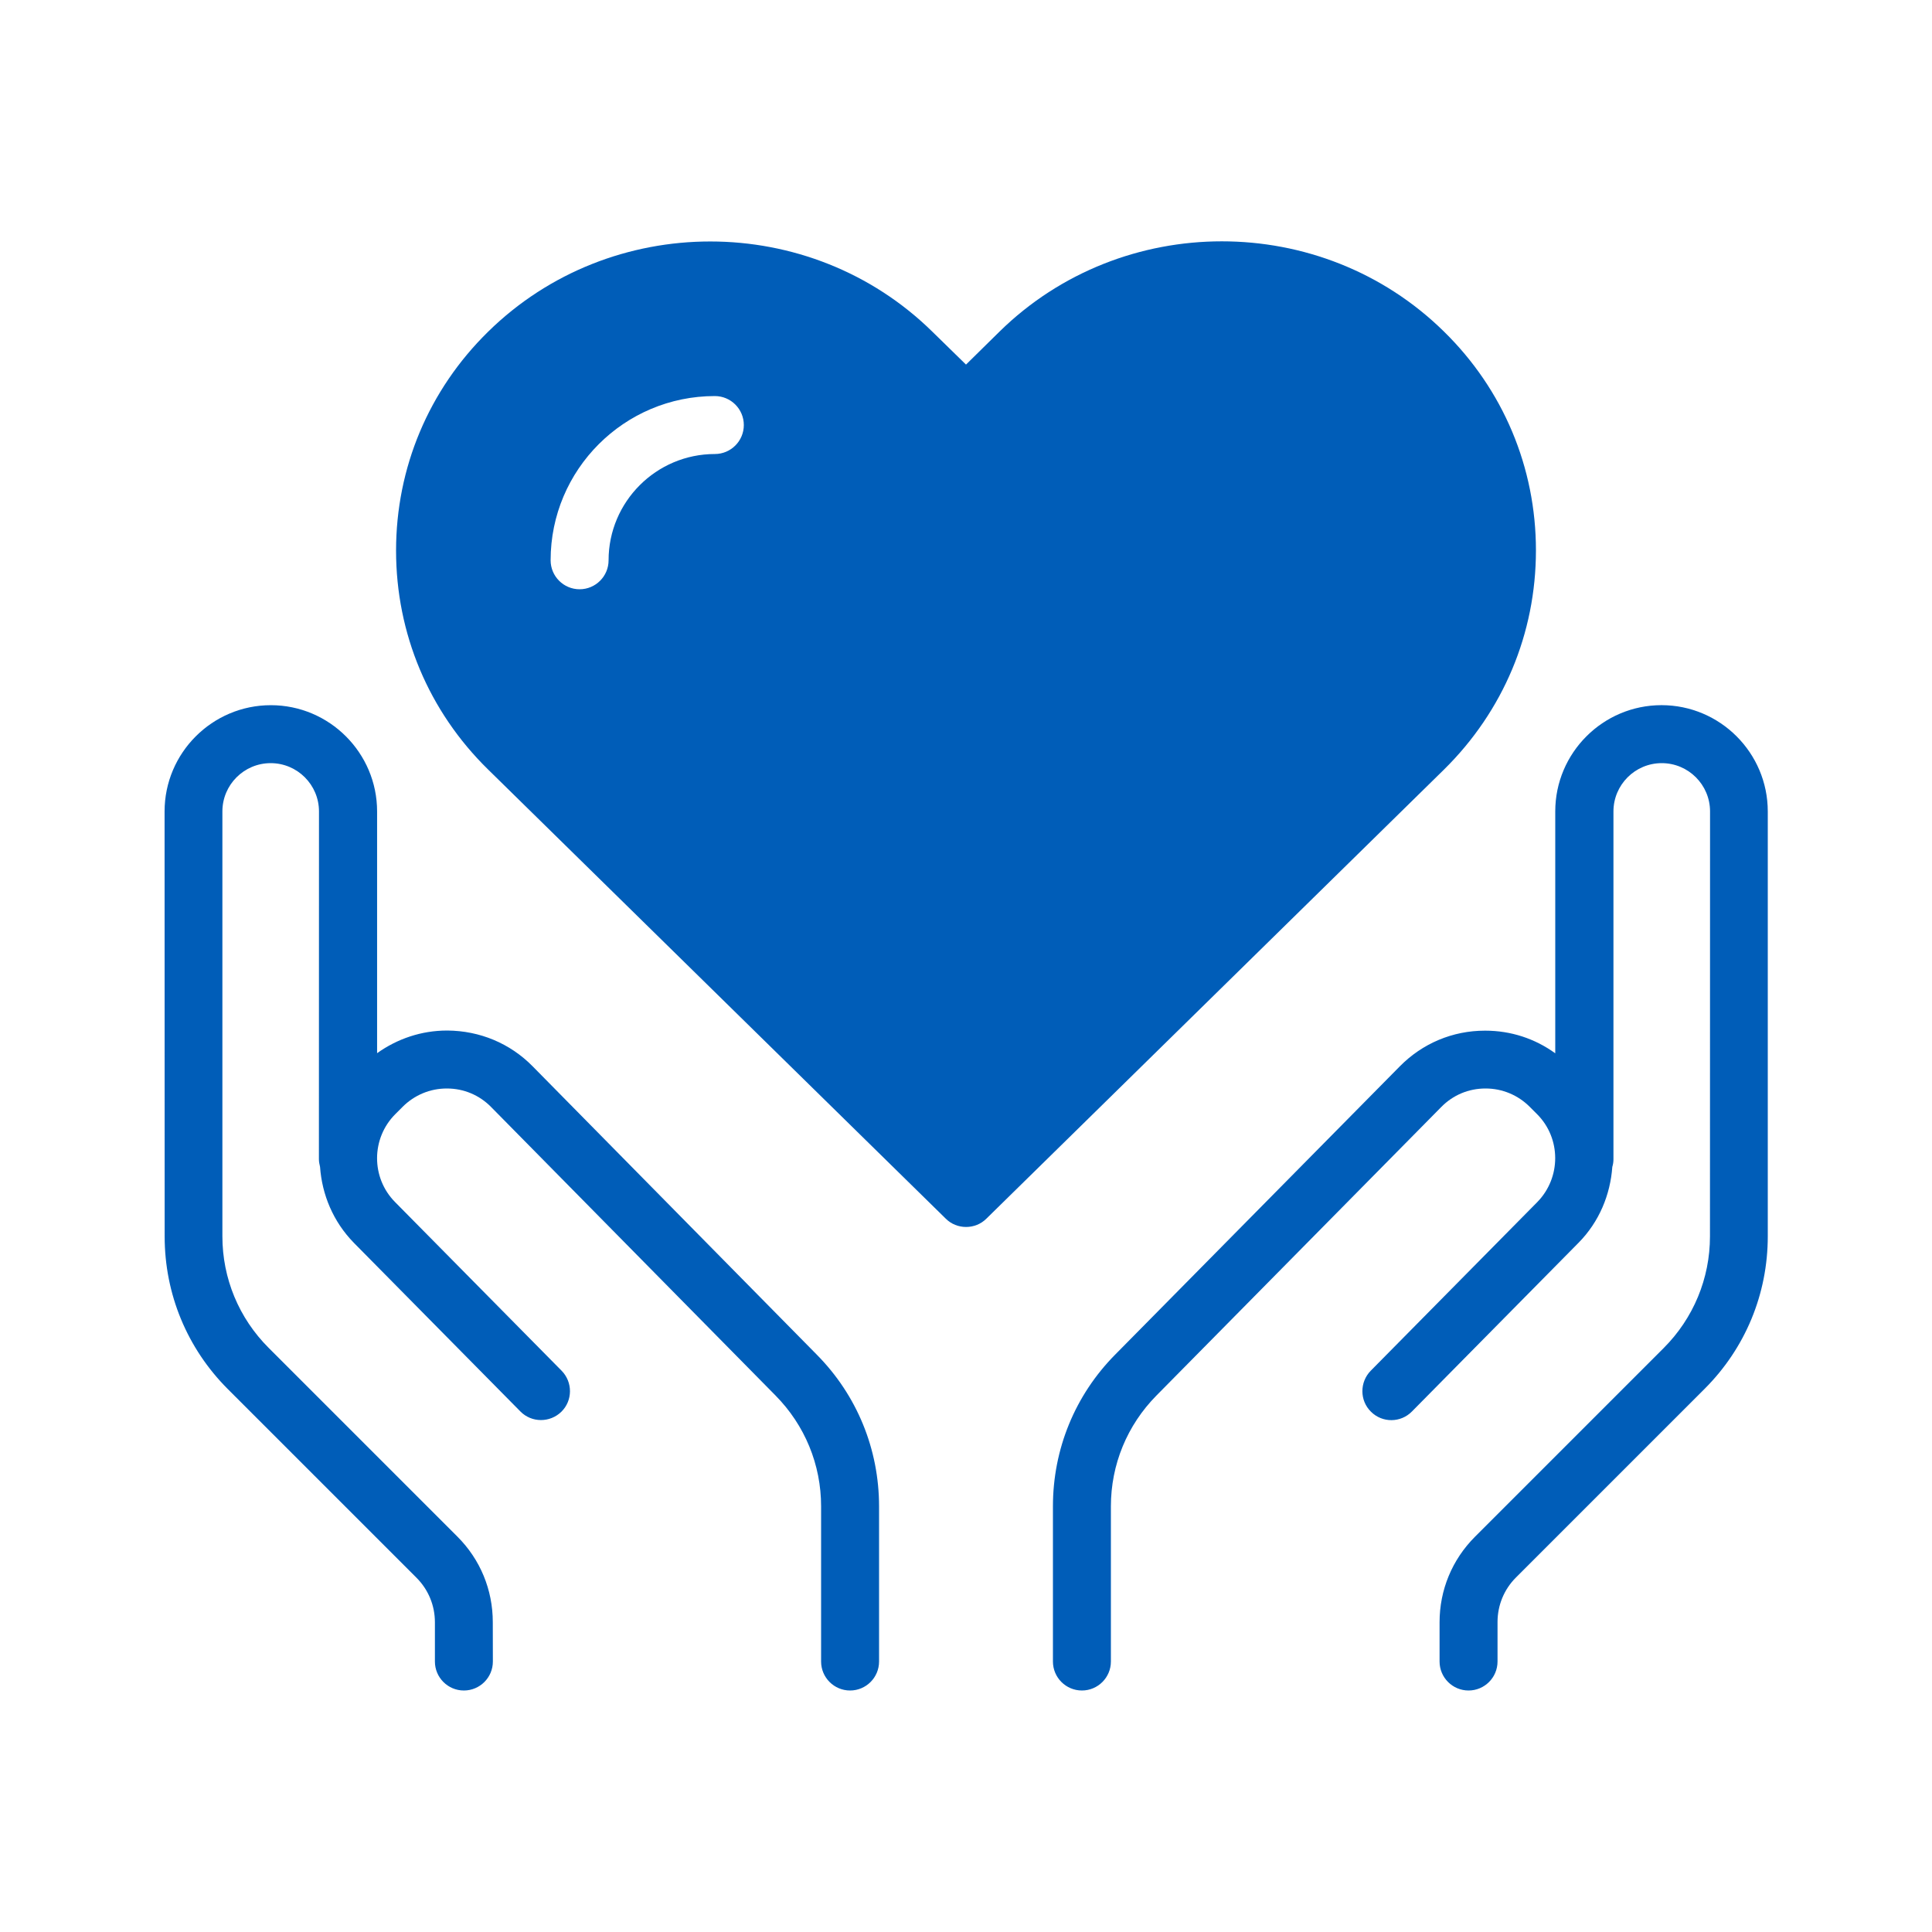 <?xml version="1.0" encoding="UTF-8"?>
<svg width="100pt" height="100pt" version="1.1" viewBox="0 0 100 100" xmlns="http://www.w3.org/2000/svg">
 <path d="m79.5 28.488c0-4.289-1.691-8.32-4.762-11.328-6.34-6.231-16.66-6.219-23 0l-1.738 1.711-1.738-1.699c-6.34-6.231-16.66-6.231-23 0-3.07 3.012-4.762 7.039-4.762 11.328s1.691 8.32 4.762 11.328l23.691 23.25c0.289 0.289 0.672 0.43 1.051 0.43s0.762-0.141 1.051-0.43l23.691-23.25c3.062-3.019 4.754-7.039 4.754-11.34zm-42.5-4.988c-3.031 0-5.5 2.469-5.5 5.5 0 0.828-0.672 1.5-1.5 1.5s-1.5-0.672-1.5-1.5c0-4.691 3.809-8.5 8.5-8.5 0.828 0 1.5 0.672 1.5 1.5s-0.672 1.5-1.5 1.5zm54.5 18.5v21.988c0 2.988-1.16 5.789-3.269 7.898l-9.77 9.77c-0.609 0.609-0.949 1.43-0.949 2.301v2.043c0 0.828-0.672 1.5-1.5 1.5s-1.5-0.672-1.5-1.5v-2.031c0-1.672 0.648-3.238 1.828-4.422l9.77-9.77c1.539-1.539 2.398-3.602 2.398-5.781l0.004-21.996c0-1.379-1.121-2.5-2.5-2.5-1.379 0-2.5 1.121-2.5 2.5v18c0 0.141-0.02 0.27-0.059 0.398-0.102 1.43-0.672 2.84-1.75 3.93l-8.621 8.73c-0.578 0.59-1.531 0.602-2.121 0.012-0.59-0.578-0.59-1.531-0.012-2.121l8.621-8.73c1.238-1.262 1.238-3.301-0.012-4.551l-0.379-0.379c-0.609-0.609-1.422-0.949-2.281-0.949h-0.012c-0.871 0-1.68 0.34-2.289 0.961l-14.738 14.93c-1.52 1.539-2.359 3.578-2.359 5.738v8.031c0 0.828-0.672 1.5-1.5 1.5s-1.5-0.672-1.5-1.5v-8.031c0-2.961 1.141-5.75 3.219-7.852l14.73-14.918c1.172-1.191 2.738-1.852 4.41-1.852h0.02c1.32 0 2.57 0.41 3.621 1.172v-12.52c0-3.031 2.469-5.5 5.5-5.5s5.5 2.469 5.5 5.5zm-49.219 28.121c2.078 2.102 3.219 4.891 3.219 7.852v8.027c0 0.828-0.672 1.5-1.5 1.5s-1.5-0.672-1.5-1.5v-8.031c0-2.16-0.84-4.199-2.359-5.738l-14.719-14.93c-0.609-0.621-1.422-0.961-2.289-0.961h-0.012c-0.859 0-1.672 0.34-2.281 0.949l-0.379 0.379c-1.25 1.25-1.262 3.289-0.012 4.551l8.621 8.73c0.578 0.59 0.578 1.539-0.012 2.121-0.59 0.578-1.539 0.578-2.121-0.012l-8.621-8.73c-1.078-1.102-1.648-2.5-1.75-3.93-0.031-0.129-0.059-0.262-0.059-0.398l0.004-18c0-1.379-1.121-2.5-2.5-2.5-1.379 0-2.5 1.121-2.5 2.5v21.988c0 2.18 0.852 4.238 2.398 5.781l9.77 9.77c1.18 1.18 1.828 2.75 1.828 4.422l0.004 2.039c0 0.828-0.672 1.5-1.5 1.5s-1.5-0.672-1.5-1.5v-2.031c0-0.871-0.34-1.691-0.949-2.301l-9.77-9.77c-2.109-2.109-3.269-4.922-3.269-7.898l-0.004-22c0-3.031 2.469-5.5 5.5-5.5s5.5 2.469 5.5 5.5v12.512c1.051-0.75 2.301-1.172 3.621-1.172h0.02c1.672 0.012 3.238 0.66 4.41 1.852z" fill="#005db8"/>
</svg>
